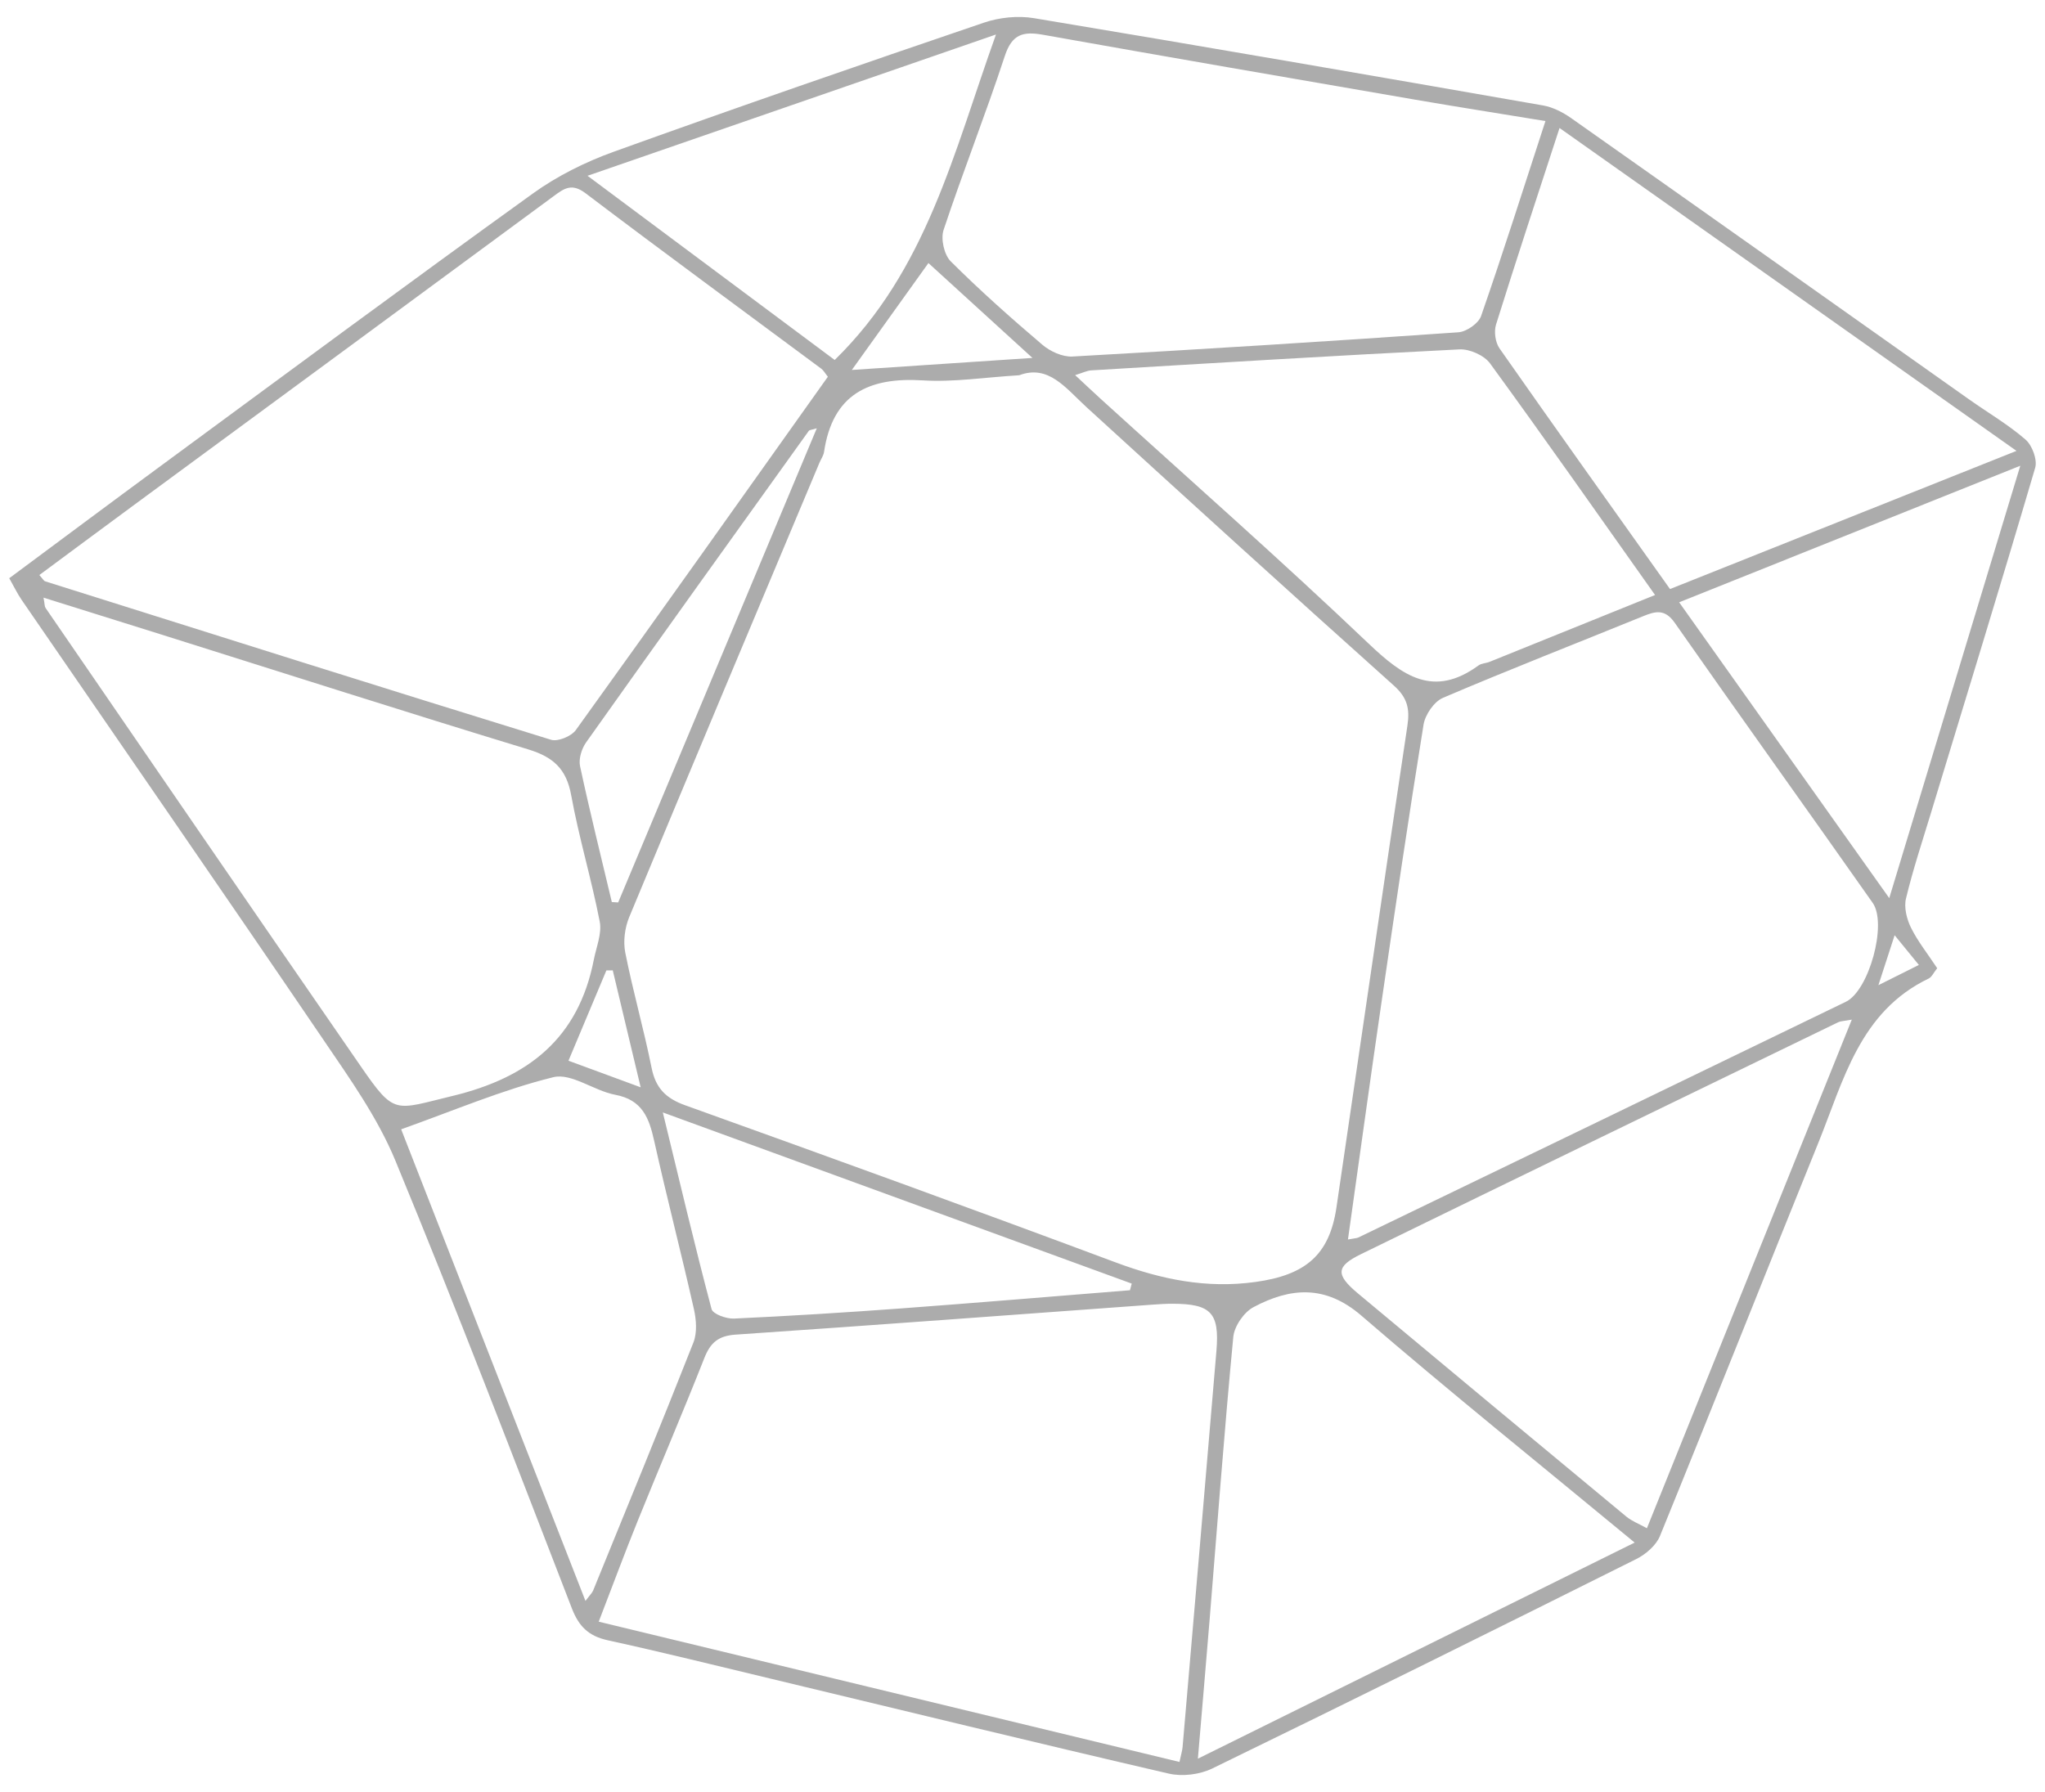 <?xml version="1.0" encoding="utf-8"?>
<!-- Generator: Adobe Illustrator 25.2.3, SVG Export Plug-In . SVG Version: 6.00 Build 0)  -->
<svg version="1.1" id="Capa_1" xmlns="http://www.w3.org/2000/svg" xmlns:xlink="http://www.w3.org/1999/xlink" x="0px" y="0px"
	 viewBox="0 0 1327.14 1163.09" style="enable-background:new 0 0 1327.14 1163.09;" xml:space="preserve">
<style type="text/css">
	.st0{opacity:0.36;}
	.st1{fill:#191919;}
</style>
<g id="z2KdrB.tif_1_" class="st0">
	<g>
		<path class="st1" d="M1257.18,628.42c-2.38,2.98-3.51,5.72-5.48,6.67c-44.87,21.52-55.29,66.26-71.68,106.71
			c-34.43,84.98-68.13,170.25-102.76,255.15c-2.5,6.12-9.2,11.88-15.37,14.96c-91.52,45.72-183.18,91.18-275.18,135.94
			c-8.12,3.95-19.44,5.35-28.21,3.31c-86.29-19.99-172.34-40.99-258.48-61.65c-35.19-8.44-70.31-17.16-105.66-24.9
			c-12.31-2.7-18.66-8.88-23.22-20.65c-37.58-97.12-74.81-194.39-114.54-290.63c-11.48-27.81-29.55-53.21-46.63-78.34
			C145.12,579.5,79.4,484.57,14.06,389.39c-2.75-4-4.85-8.44-8.06-14.09c33.09-24.54,65.49-48.75,98.07-72.71
			c80.44-59.16,160.68-118.6,241.7-176.96c15.82-11.4,34.06-20.48,52.45-27.11c79.8-28.76,159.98-56.47,240.28-83.8
			c10.06-3.42,22.06-4.67,32.5-2.93c110.2,18.34,220.27,37.41,330.32,56.64c6.44,1.12,12.96,4.47,18.38,8.29
			c86.2,60.72,172.21,121.71,258.29,182.59c12.22,8.64,25.3,16.26,36.53,26.02c4.32,3.76,7.78,13.09,6.25,18.3
			c-22,74.8-44.94,149.32-67.61,223.93c-5.62,18.49-11.73,36.88-16.24,55.65c-1.38,5.77,0.48,13.28,3.21,18.84
			C1244.49,610.91,1250.83,618.82,1257.18,628.42z M661.44,243.56c-22.64,1.37-42.7,4.58-62.48,3.33
			c-35.21-2.22-58.65,8.97-64.19,46.47c-0.35,2.38-1.95,4.56-2.92,6.86c-41.26,98.3-82.63,196.56-123.5,295.02
			c-2.87,6.92-4.01,15.77-2.57,23.05c4.96,25.06,12.05,49.7,17.07,74.75c2.63,13.14,9.16,19.8,21.77,24.33
			c93.27,33.49,186.44,67.27,279.27,101.95c29.7,11.1,59.06,17.17,90.98,12.73c32.05-4.46,47.85-17.24,52.43-48.26
			c15.39-104.28,30.42-208.62,46.07-312.86c1.64-10.93-0.07-18.13-8.74-25.9c-66.88-59.9-133.33-120.27-199.61-180.84
			C691.65,251.96,680.46,236.36,661.44,243.56z M537.26,244.52c-1.92-2.39-2.82-4.13-4.24-5.19
			c-51.03-37.92-102.32-75.49-152.99-113.88c-9.06-6.86-13.98-3.11-20.88,1.98c-89.83,66.26-179.78,132.34-269.69,198.5
			c-21.3,15.67-42.51,31.45-63.93,47.3c2.19,2.39,2.83,3.78,3.82,4.09c109.36,34.48,218.7,69.01,328.26,102.83
			c4.43,1.37,13.16-2.26,16.08-6.3C428.31,398.01,482.34,321.75,537.26,244.52z M765.44,1143.6c1.04-4.9,1.81-7.27,2.02-9.68
			c7.37-85.74,14.78-171.47,21.97-257.22c2.06-24.61-3.59-30.42-28.34-30.5c-4.36-0.01-8.73,0.27-13.08,0.58
			c-90.19,6.56-180.37,13.34-270.6,19.46c-11.11,0.75-16.34,5.13-20.27,15.1c-13.95,35.35-28.93,70.29-43.18,105.52
			c-8.58,21.21-16.53,42.67-25.41,65.7C514.5,1082.98,639.12,1113.08,765.44,1143.6z M874.78,804.49c4.38-0.82,5.7-0.79,6.75-1.29
			c105.5-50.95,211-101.88,316.41-153.01c14.98-7.26,26.93-50.57,17.4-64.14c-42.66-60.71-85.93-120.98-128.46-181.78
			c-6.41-9.16-12.45-7.62-20.62-4.29c-43.29,17.64-86.85,34.61-129.83,52.96c-5.75,2.46-11.54,10.92-12.59,17.37
			c-9.75,60.33-18.63,120.8-27.44,181.27C889.04,702.06,882.1,752.61,874.78,804.49z M1002.94,78.57
			c-29.29-4.8-56.93-9.12-84.49-13.87c-80.57-13.9-161.14-27.78-241.62-42.15c-13-2.32-20.11-0.3-24.74,13.79
			c-12.44,37.9-27.16,75.05-39.74,112.91c-1.93,5.82,0.36,16.11,4.64,20.38c18.96,18.91,39.04,36.76,59.46,54.12
			c5.1,4.34,13.1,8.01,19.53,7.65c83.53-4.65,167.03-9.9,250.49-15.73c5.27-0.37,13.05-5.77,14.71-10.55
			C975.49,163.94,988.67,122.36,1002.94,78.57z M28.24,387.9c0.81,4.31,0.68,5.75,1.31,6.67
			c68.16,99.27,136.24,198.59,204.68,297.67c22.03,31.89,21.64,28.19,59.34,19.11c49.56-11.93,81.83-37.56,91.8-88.46
			c1.61-8.22,5.33-16.98,3.84-24.68c-5.33-27.54-13.52-54.54-18.54-82.13c-3.1-17.05-11.66-24.75-27.81-29.67
			c-79.94-24.35-159.53-49.84-239.25-74.91C78.96,403.76,54.29,396.06,28.24,387.9z M1012.09,83.08
			c-14.51,44.57-28.22,85.96-41.21,127.57c-1.43,4.57-0.46,11.6,2.26,15.48c36.43,52.05,73.37,103.75,110.65,156.2
			c74.58-29.74,148.22-59.11,224.86-89.68C1208.67,221.99,1111.68,153.45,1012.09,83.08z M1060.84,1001.22
			c-61.34-50.71-120.18-97.97-177.29-147.25c-23.49-20.27-46.13-18.28-70.08-5.56c-6.2,3.29-12.43,12.36-13.1,19.3
			c-5.82,60.91-10.34,121.95-15.32,182.94c-2.37,29.06-4.9,58.11-7.66,90.83C872.94,1094.21,965.39,1048.45,1060.84,1001.22z
			 M1201.76,661.79c-5.28,0.98-7.24,0.93-8.81,1.69c-103.29,50.1-206.6,100.15-309.75,150.55c-16.33,7.98-16.47,13.33-1.88,25.52
			c57.95,48.38,116,96.64,174.13,144.81c3.54,2.93,8.1,4.63,13.35,7.55C1113.19,881.72,1156.95,773.06,1201.76,661.79z
			 M1074.08,386.19c-36.87-52.05-71.51-101.53-107.09-150.33c-3.81-5.22-13.24-9.42-19.82-9.09c-79.72,3.97-159.4,8.86-239.08,13.63
			c-2.66,0.16-5.25,1.52-10.36,3.08c6.68,6.21,11.56,10.83,16.52,15.35c58.08,52.8,117.03,104.69,173.85,158.81
			c22.29,21.23,42.27,35.51,71.42,14.26c1.9-1.39,4.78-1.37,7.08-2.3C1001.7,415.45,1036.79,401.26,1074.08,386.19z M260.34,732.98
			c39.94,102.23,79.4,203.21,119.61,306.11c2.96-3.96,4.34-5.2,4.97-6.74c21.85-53.61,43.87-107.15,65.09-161
			c2.49-6.33,1.88-14.74,0.32-21.65c-8.23-36.45-17.64-72.63-25.76-109.1c-3.32-14.93-7.66-26.72-25.27-30.02
			c-13.8-2.59-28.52-14.31-40.22-11.42C326.08,707.29,294.43,720.87,260.34,732.98z M1089.72,390.93
			c46.15,65,90.16,126.98,136.34,192c28.87-95.26,56.3-185.79,85.04-280.64C1234.29,333.04,1163.25,361.48,1089.72,390.93z
			 M541.69,233.64c59.68-58.26,77.11-134.38,104.67-211.25c-90.61,31.35-176.03,60.89-265.07,91.7
			C436.92,155.55,489.15,194.48,541.69,233.64z M733.31,837.43c0.38-1.44,0.76-2.87,1.14-4.31
			c-100.02-36.51-200.05-73.03-304.3-111.09c11.13,45.75,20.83,86.85,31.64,127.65c0.85,3.21,9.59,6.37,14.5,6.15
			c36.13-1.68,72.24-3.92,108.32-6.58C634.2,845.59,683.75,841.4,733.31,837.43z M530.07,277.99c-3.16,0.99-4.7,0.98-5.22,1.71
			c-48.28,67.29-96.55,134.58-144.47,202.13c-2.92,4.12-4.96,10.73-3.95,15.44c6.33,29.52,13.64,58.83,20.62,88.21
			c1.38,0.08,2.75,0.17,4.13,0.25C443.95,483.6,486.72,381.47,530.07,277.99z M552.82,240.12c40.85-2.72,76.34-5.09,117.2-7.81
			c-24.64-22.48-45.37-41.38-67.5-61.57C586.2,193.52,570.88,214.91,552.82,240.12z M368.92,688.46
			c15.77,5.81,29.49,10.87,46.85,17.26c-6.58-27.57-12.34-51.74-18.11-75.9c-1.38,0.01-2.76,0.03-4.14,0.04
			C385.67,648.56,377.81,667.26,368.92,688.46z M1245.28,626.3c-6.18-7.57-10.26-12.58-15.73-19.28
			c-3.63,11.16-6.46,19.88-10.53,32.41C1229.75,634.07,1236.14,630.87,1245.28,626.3z"/>
	</g>
</g>
</svg>
